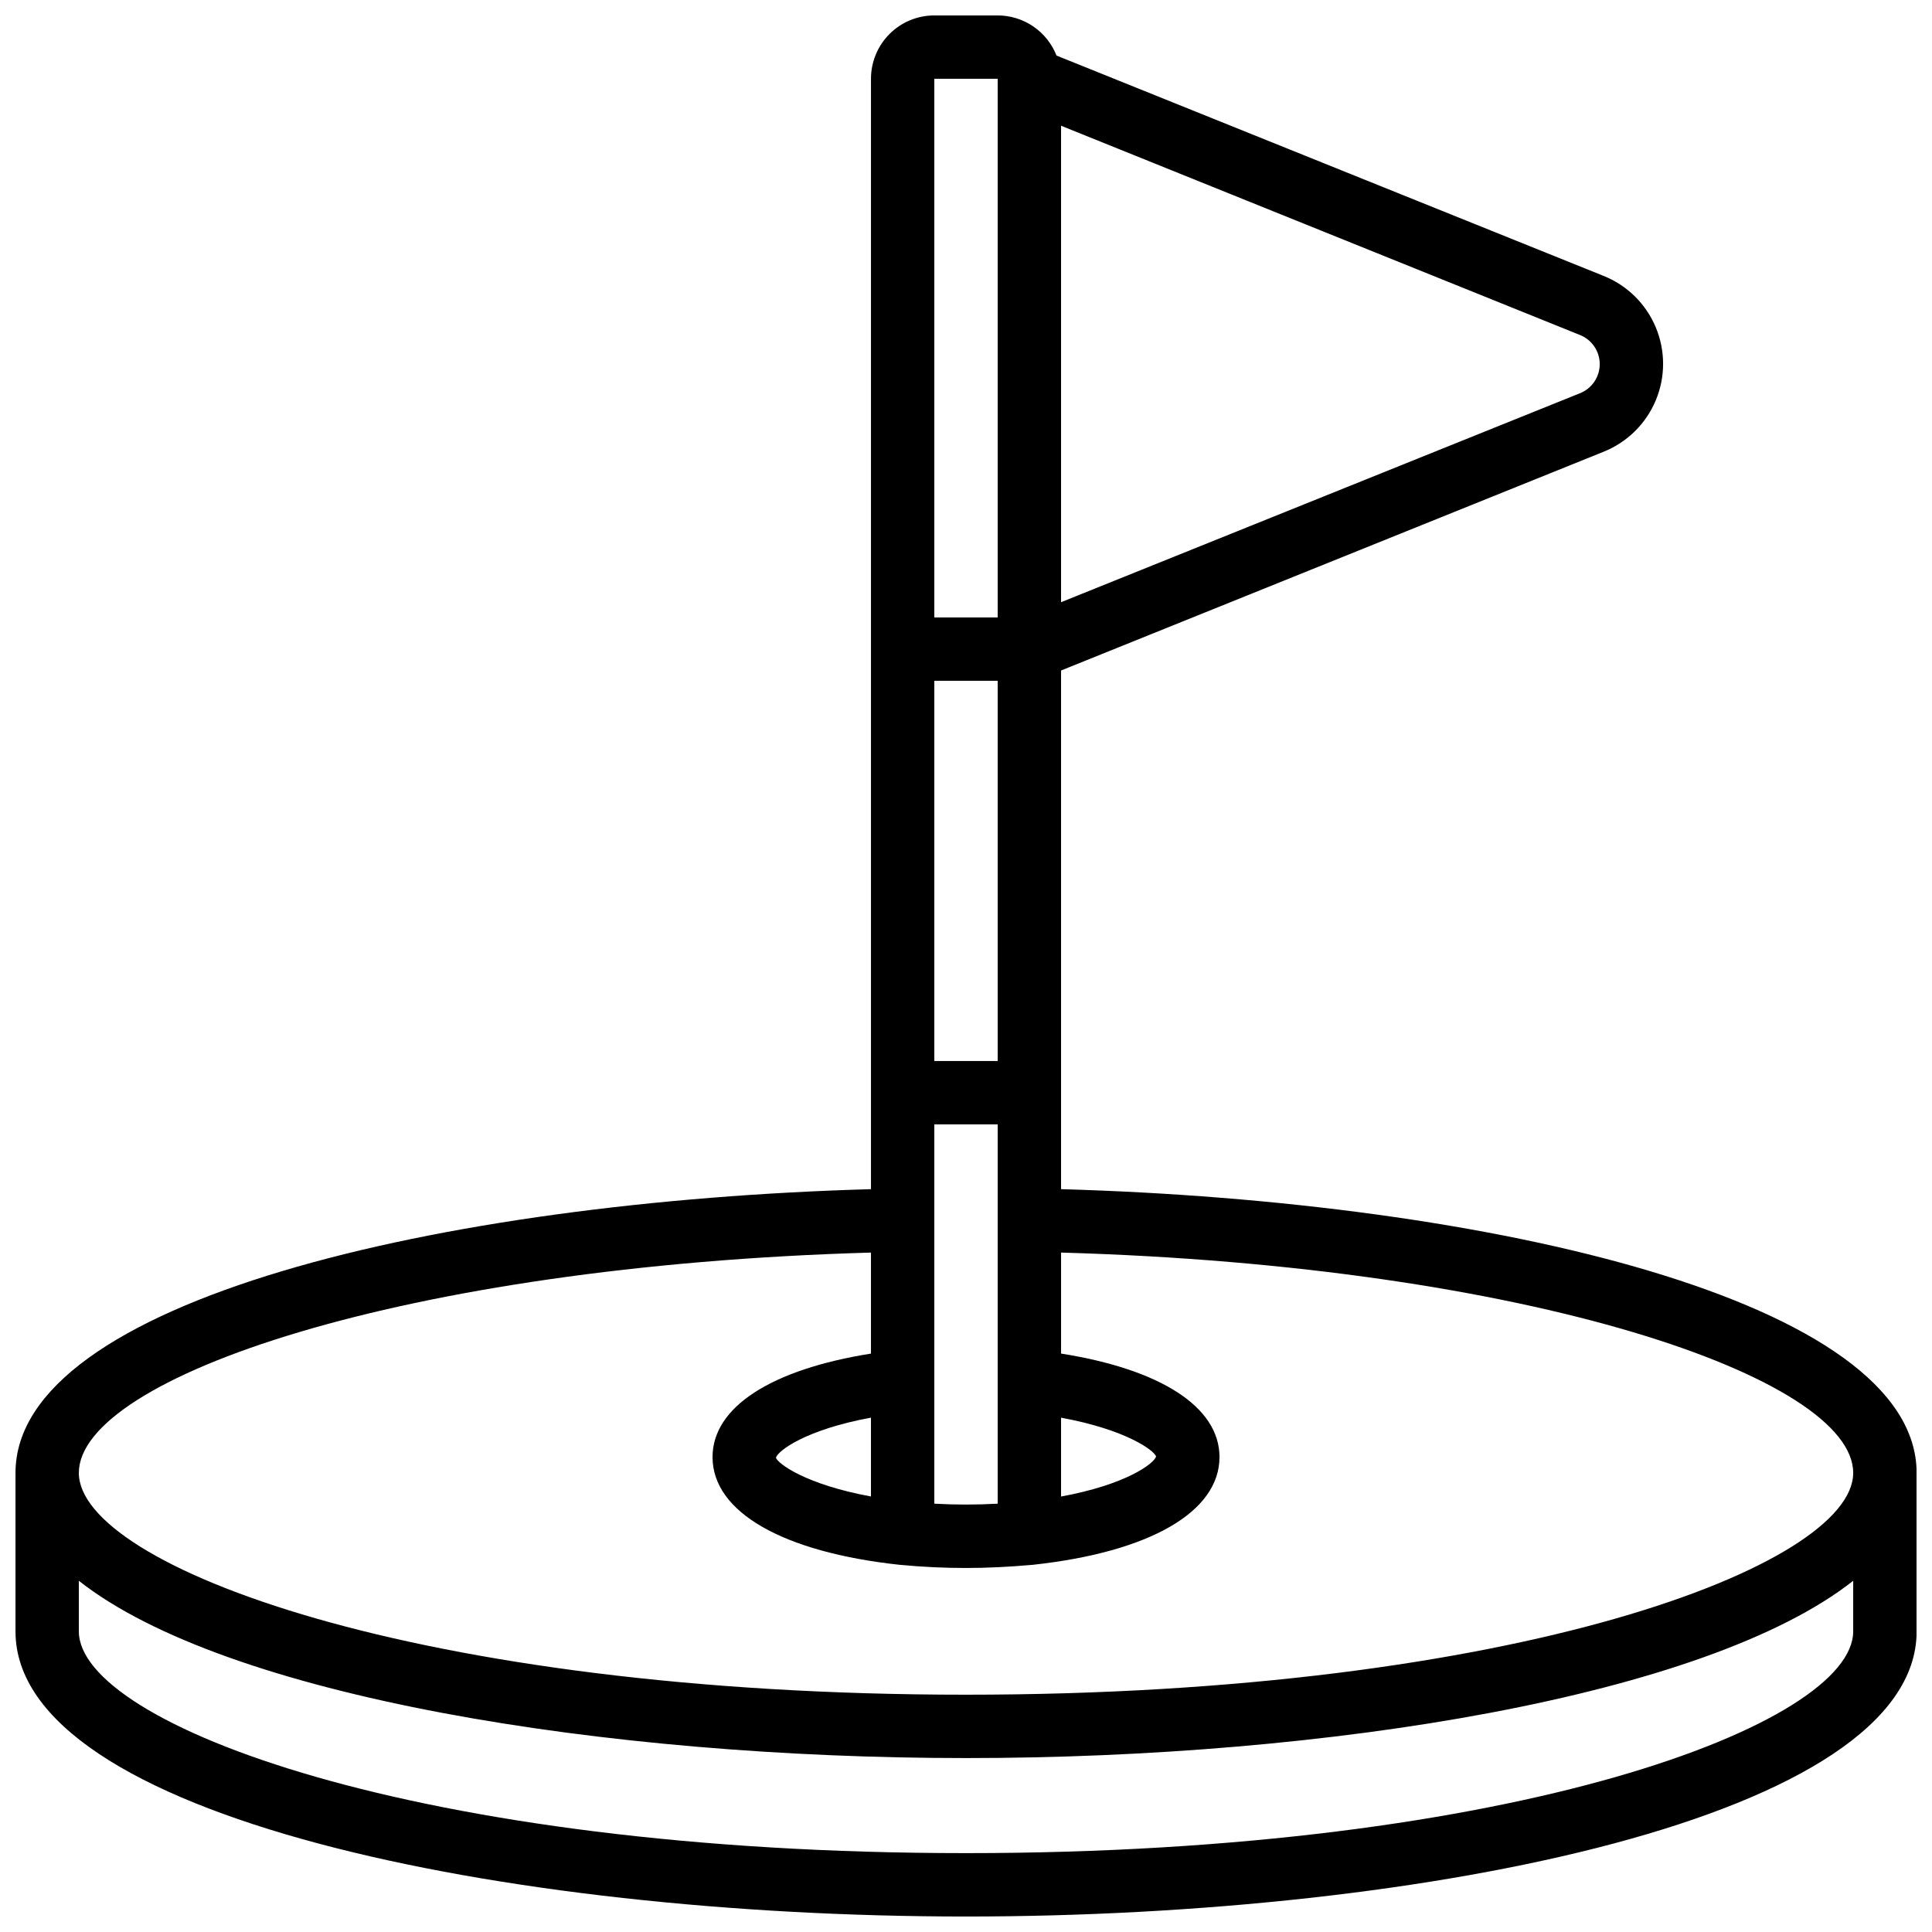 <?xml version="1.0" encoding="UTF-8"?>
<!-- Uploaded to: SVG Find, www.svgrepo.com, Generator: SVG Find Mixer Tools -->
<svg width="800px" height="800px" version="1.1" viewBox="144 144 512 512" xmlns="http://www.w3.org/2000/svg">
 <defs>
  <clipPath id="a">
   <path d="m148.09 148.09h503.81v503.81h-503.81z"/>
  </clipPath>
 </defs>
 <g clip-path="url(#a)">
  <path d="m425.19 459.14v-137.45l143.69-57.938c6.273-2.484 11.281-7.391 13.895-13.609 2.617-6.223 2.617-13.23 0-19.453-2.613-6.219-7.621-11.125-13.895-13.609l-144.89-58.355c-1.234-3.133-3.379-5.82-6.156-7.719-2.781-1.895-6.062-2.914-9.43-2.922h-16.793c-4.453 0-8.727 1.77-11.875 4.918-3.148 3.148-4.918 7.422-4.918 11.875v294.26c-114.01 3.242-226.71 29.66-226.71 75.203v41.984c0 49.086 129.79 75.57 251.91 75.57 122.11 0 251.91-26.484 251.91-75.57l-0.004-41.984c0-45.543-112.7-71.961-226.71-75.203zm0-281.82 137.41 55.418c3.219 1.227 5.344 4.316 5.344 7.758 0 3.445-2.125 6.531-5.344 7.758l-137.41 55.336zm0 342.38c17.289 3.176 24.645 8.684 25.191 10.277-0.562 1.891-7.934 7.457-25.191 10.621zm-33.586-354.82h16.793v142.75h-16.793zm0 159.54h16.793v100.76h-16.793zm0 117.55h16.793v100.52c-5.594 0.312-11.199 0.312-16.793 0zm243.51 134.35c0 24.543-89.441 58.777-235.11 58.777s-235.11-34.234-235.11-58.777v-13.395c38.922 30.691 139.39 46.98 235.11 46.98 95.723 0 196.19-16.289 235.11-46.98zm-235.11 16.793c-145.67 0-235.11-34.234-235.11-58.777 0-25.191 85.781-54.855 209.92-58.391v26.77c-26.367 4.199-41.984 14.141-41.984 27.426 0 14.52 18.473 25.191 49.59 28.551 6.215 0.586 11.965 0.84 17.582 0.84 5.617 0 11.371-0.285 17.684-0.84 31.02-3.363 49.492-14.035 49.492-28.555 0-13.285-15.617-23.258-41.984-27.426v-26.766c124.14 3.535 209.92 33.199 209.92 58.391 0 24.543-89.441 58.777-235.11 58.777zm-25.191-73.422v20.891c-17.289-3.176-24.645-8.684-25.191-10.277 0.547-1.848 7.902-7.438 25.191-10.613z"/>
 </g>
</svg>